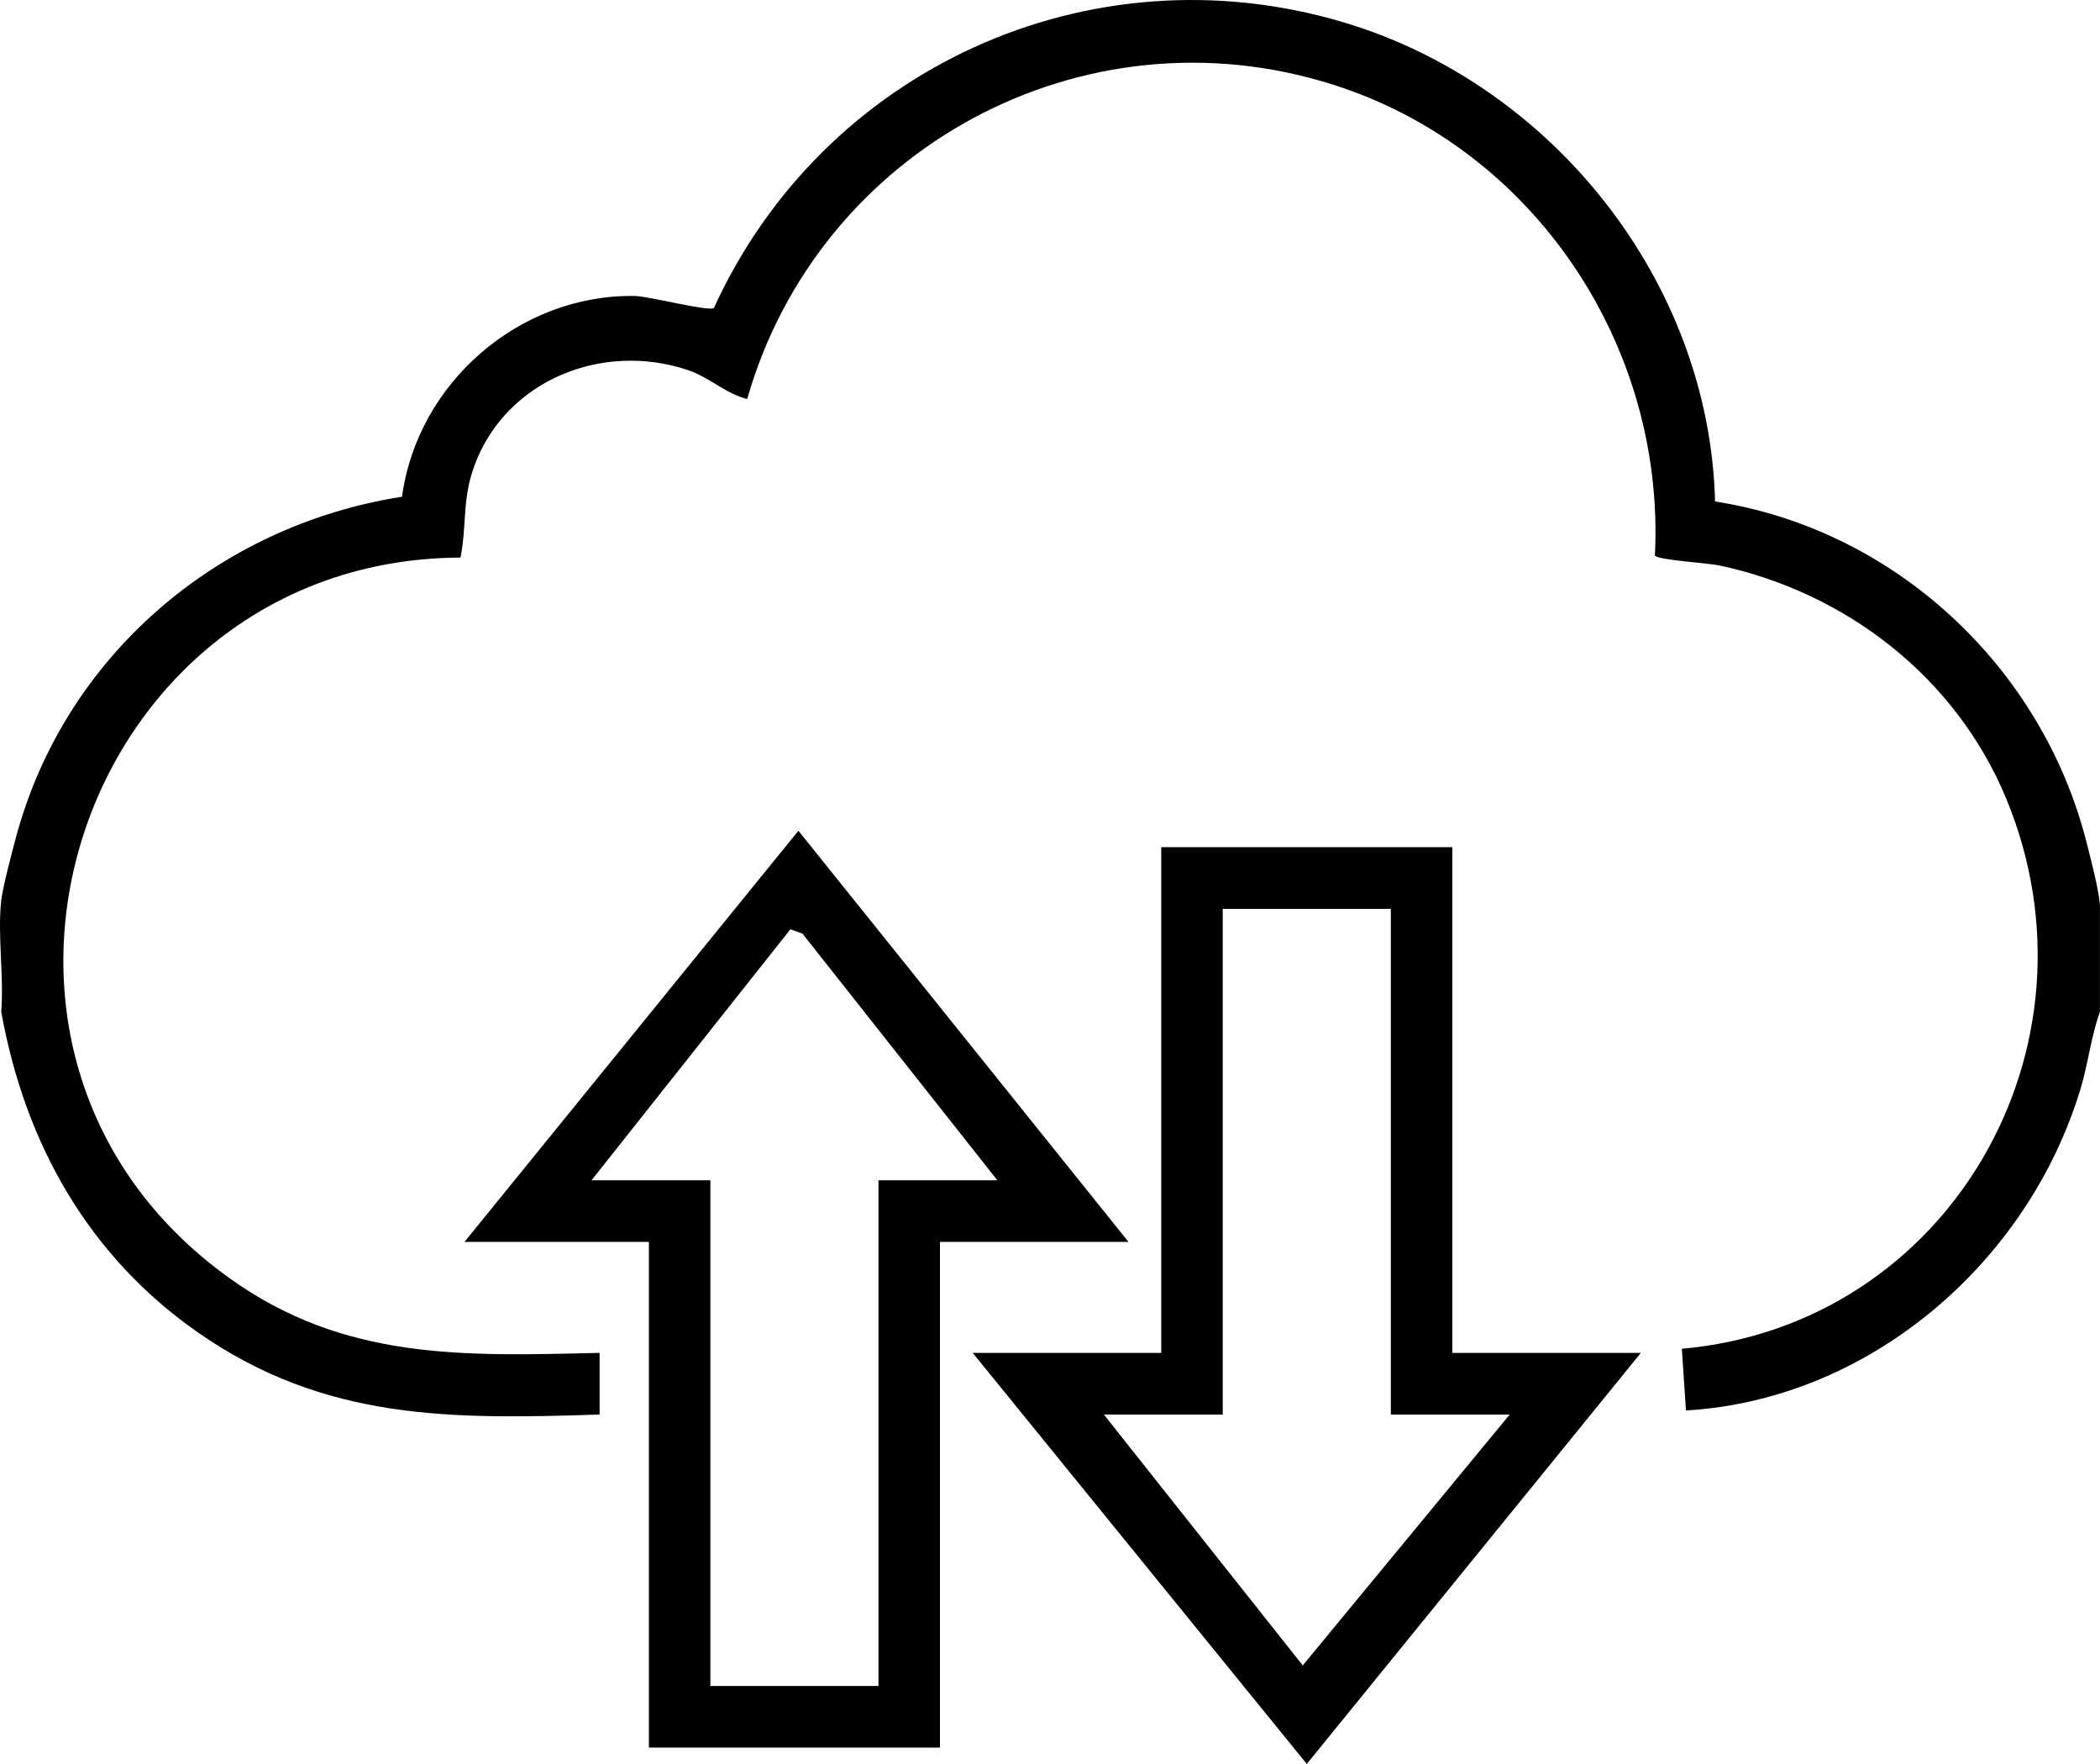 <svg width="50" height="42" viewBox="0 0 50 42" fill="none" xmlns="http://www.w3.org/2000/svg">
<g clip-path="url(#clip0_108_421)">
<path d="M0.029 21.444C0.065 21.122 0.275 20.331 0.37 19.975C1.519 15.634 5.175 12.514 9.572 11.827C9.939 9.112 12.372 7.004 15.11 7.047C15.459 7.053 16.858 7.422 16.998 7.333C19.593 1.647 25.931 -1.263 31.965 0.524C36.944 1.998 40.7 6.693 40.835 11.94C45.105 12.601 48.617 15.87 49.679 20.053C49.784 20.467 49.963 21.142 49.999 21.543V24.088C49.785 24.682 49.72 25.318 49.537 25.924C48.286 30.066 44.51 33.326 40.142 33.583L40.044 32.114C46.404 31.548 50.21 24.947 47.773 19.028C46.58 16.134 43.956 14.104 40.928 13.461C40.663 13.405 39.479 13.335 39.403 13.228C39.652 8.217 36.514 3.534 31.744 2.017C25.79 0.122 19.494 3.539 17.79 9.501C17.271 9.369 16.895 8.986 16.38 8.812C14.371 8.132 12.063 9.032 11.302 11.069C11 11.875 11.118 12.488 10.965 13.276C1.882 13.311 -2.04 25.055 5.462 30.431C8.203 32.396 11.032 32.288 14.276 32.211V33.679C10.738 33.796 7.741 33.824 4.739 31.743C2.113 29.923 0.593 27.23 0.029 24.087C0.097 23.244 -0.062 22.269 0.029 21.444Z" fill="black"/>
<path d="M26.869 29.569H22.38V41.609H15.45V29.569H11.059L19.01 19.78L26.869 29.569ZM23.746 28.101L19.107 22.23L18.82 22.125L14.084 28.102H16.914V40.142H20.916V28.102H23.746V28.101Z" fill="black"/>
<path d="M34.579 20.171V32.212H39.068L31.114 41.999L23.16 32.212H27.649V20.171H34.579ZM33.115 21.64H29.113V33.68H26.283L31.018 39.653L35.945 33.68H33.115V21.64Z" fill="black"/>
</g>
<defs>
<clipPath id="clip0_108_421">
<rect width="50" height="42" fill="white"/>
</clipPath>
</defs>
</svg>
